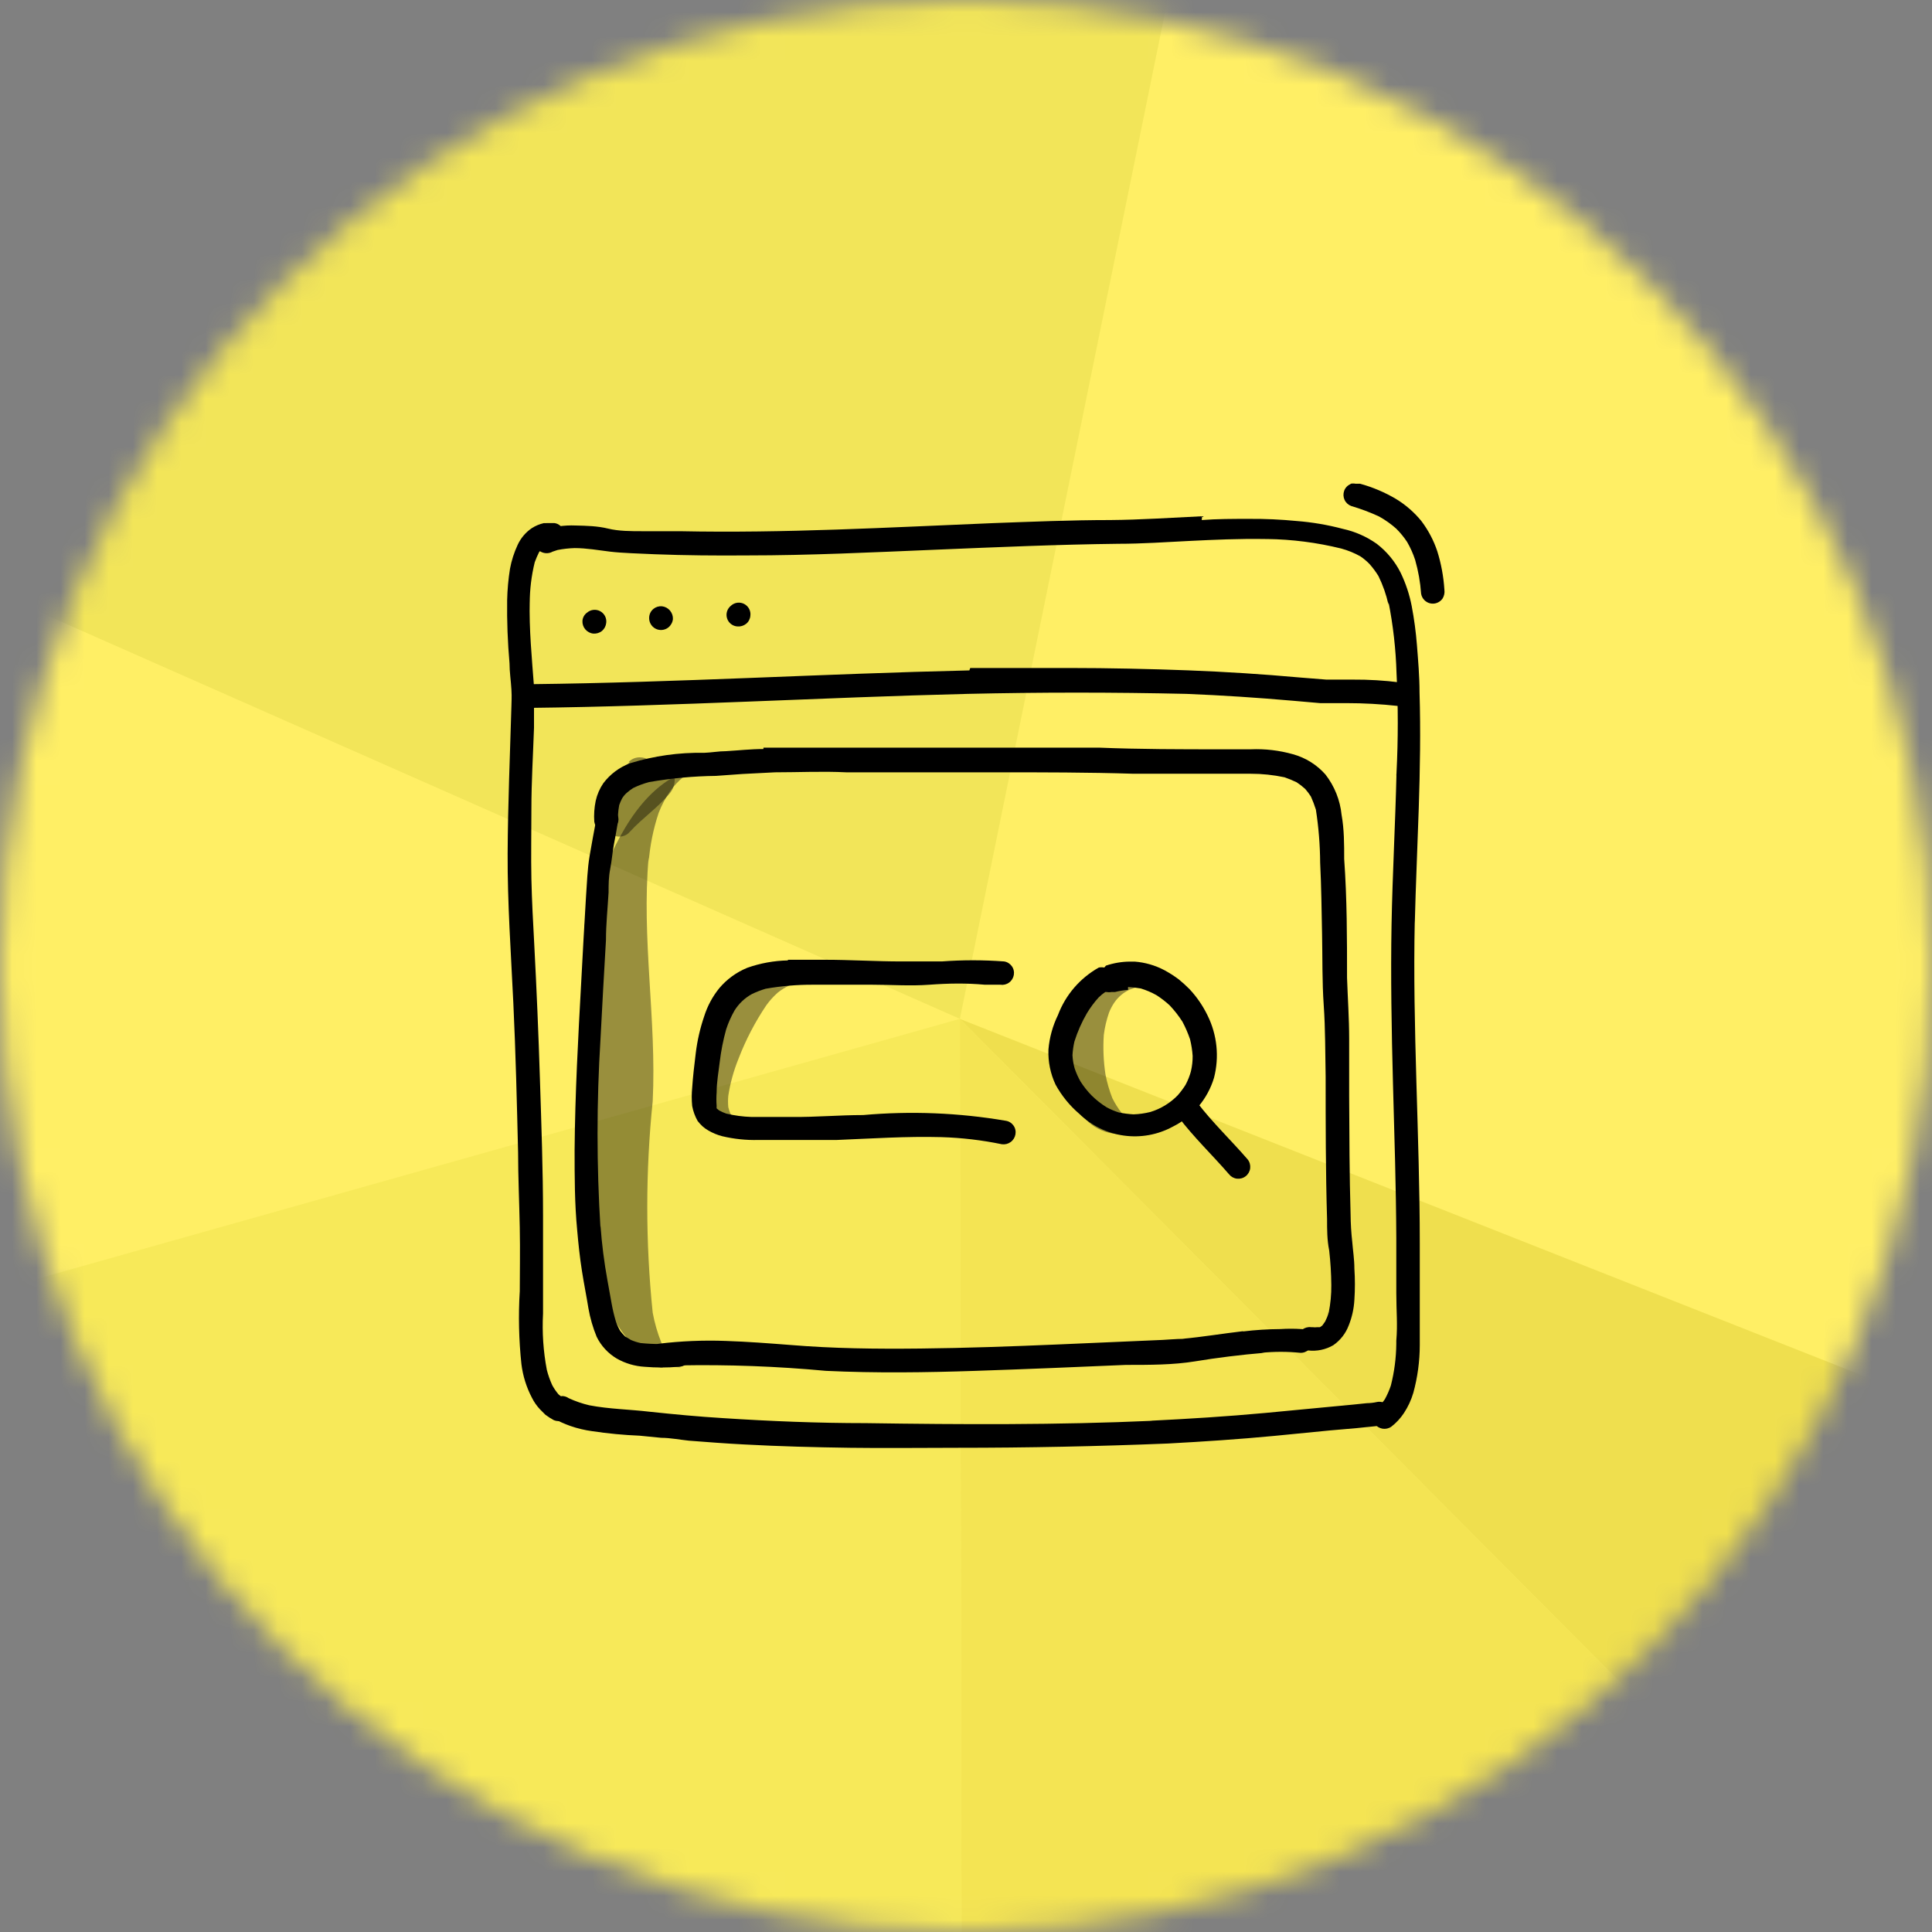 <?xml version="1.0" encoding="UTF-8"?>
<svg xmlns="http://www.w3.org/2000/svg" xmlns:xlink="http://www.w3.org/1999/xlink" fill="none" height="80" viewBox="0 0 80 80" width="80">
  <rect x="0" y="0" width="80" height="80" fill="#808080" stroke="none"/>
  <clipPath id="a">
    <path d="m21 20h38.82v40h-38.82z"></path>
  </clipPath>
  <mask id="b" height="80" maskUnits="userSpaceOnUse" width="80" x="0" y="0">
    <path d="m40 80c22.091 0 40-17.909 40-40s-17.909-40-40-40-40 17.909-40 40 17.909 40 40 40z" fill="#f6e34d"></path>
  </mask>
  <g mask="url(#b)">
    <path d="m237.835 27.506-398.529-142.12-47.373 132.843 398.529 142.119z" fill="#fff58f"></path>
    <path d="m237.835 27.506-398.529-142.12-47.373 132.843 398.529 142.12z" fill="#fcee62"></path>
    <path d="m185.225 99.669-133.312-117.168 175.24 33.827z" fill="#fdeb61"></path>
    <path d="m185.225 99.669-145.479-57.477 12.167-59.691z" fill="#ffef65"></path>
    <path d="m-88.283-14.384 69.281-45.988 70.914 42.873z" fill="#faec5a"></path>
    <path d="m185.226 99.67-48.822 39.634-96.658-97.112z" fill="#efdf4e"></path>
    <path d="m39.744 42.192-128.027-56.576 140.196-3.115z" fill="#f2e559"></path>
    <path d="m-86.848 77.859-1.435-92.244 128.027 56.576z" fill="#ffef65"></path>
    <path d="m136.404 139.304-96.507-13.229-.151-83.883z" fill="#f4e453"></path>
    <path d="m39.897 126.075-126.745-48.216 126.592-35.668z" fill="#f7e959"></path>
  </g>
  <g clip-path="url(#a)" fill="#000">
    <g fill-opacity=".4">
      <path d="m29.488 42.916c-.452.984-.787 3.993 1.131 3.59l-.108-.079-.147-.138c-.048-.062-.091-.128-.128-.197-.032-.08-.058-.162-.079-.246-.015-.157-.015-.315 0-.472.081-.526.223-1.041.423-1.534.299-.779.685-1.521 1.151-2.213.14-.195.301-.373.482-.531.142-.113.297-.209.462-.285.107-.048.219-.081.334-.098.147-.015.295-.015.443 0h.187c-.292-.191-.635-.29-.984-.285-1.298 0-2.577 1.416-3.049 2.459zm1.062.984v.118z"></path>
      <path d="m29.35 31.694c-2.341.295-3.541 2.439-4.367 4.416-.3.724-.563 1.462-.787 2.213 0 1.731.079 3.462 0 5.193-.079 1.731-.128 3.314-.138 4.918v2.242c.164.773.374 1.535.629 2.282.521 1.544 1.603 3.629 3.491 3.659l-.108-.079c-.116-.104-.224-.216-.325-.334-.146-.191-.268-.399-.364-.62-.158-.397-.277-.809-.354-1.229-.3-2.91-.3-5.843 0-8.753.167-3.373-.472-6.727-.167-10.111.005.072.005.144 0 .216.053-.696.192-1.383.413-2.046.122-.316.28-.616.472-.895.161-.228.353-.433.57-.61.176-.144.371-.263.58-.354.161-.072.329-.124.502-.157z"></path>
      <path d="m26.075 31.556c-.551.51-.973 1.144-1.229 1.849-.039.134-.04.276-.001.41s.114.255.218.347c-.214.506-.386 1.029-.511 1.564l.226-.334c.206-.275.423-.541.639-.797.113.05.24.062.361.033.121-.028.229-.095.308-.191.521-.57 1.151-.984 1.652-1.593s0-1.662-.826-1.347c-.119-.089-.264-.137-.413-.138-.086-.001-.171.014-.25.046s-.152.08-.212.14z"></path>
      <path d="m44.123 43.762c-.059 1.888.984 3.777 3.265 3.039-.159-.079-.314-.168-.462-.266-.17-.14-.331-.291-.482-.452-.148-.19-.277-.394-.384-.61-.125-.318-.221-.647-.285-.984-.082-.54-.105-1.088-.069-1.633.039-.315.112-.625.216-.924.056-.145.129-.284.216-.413.16-.235.381-.422.639-.541.141-.055.286-.101.433-.138.131-.015.263-.015.393 0-.314-.121-.647-.188-.984-.197-1.574 0-2.429 1.603-2.488 3.206zm1.593-1.082c.005.039.005.079 0 .118.005-.039.005-.079 0-.118z"></path>
    </g>
    <path d="m32.616 39.769c-.57.012-1.135.115-1.672.305-.45.184-.848.474-1.161.846-.277.342-.487.732-.62 1.151-.172.501-.291 1.018-.354 1.544-.059.472-.118.984-.147 1.426-.025.252-.025.505 0 .757.04.218.117.427.226.62.06.077.126.149.197.216.075.068.158.127.246.177.178.104.37.184.57.236.493.117.999.17 1.505.157h1.298.738 1.2c1.446-.059 2.892-.157 4.337-.118.843.025 1.682.124 2.508.295.129.017.259-.016.364-.093.105-.077.175-.192.197-.32.011-.063.01-.128-.005-.191-.014-.063-.041-.122-.079-.174-.038-.052-.085-.097-.14-.13-.055-.034-.116-.056-.18-.065-1.949-.332-3.932-.411-5.901-.236-.984 0-1.967.089-2.951.079h-.797-.875c-.351-.011-.701-.057-1.042-.138-.102-.035-.2-.077-.295-.128l-.108-.088c-.004-.033-.004-.066 0-.098-.015-.19-.015-.381 0-.57 0-.423.079-.846.128-1.259.054-.455.143-.906.266-1.347.088-.27.204-.53.344-.777.179-.288.43-.526.728-.688.181-.086.368-.159.561-.216.649-.114 1.308-.17 1.967-.167h2.439c.816 0 1.583.059 2.38 0 .797-.059 1.524-.069 2.292 0h.639c.128.02.258-.011.363-.087.105-.075.176-.189.198-.317.011-.063.01-.128-.005-.191-.014-.063-.041-.122-.079-.174-.038-.052-.085-.096-.14-.13-.055-.034-.116-.056-.18-.065-.858-.064-1.719-.064-2.577 0-.561 0-1.121 0-1.682 0-1.052 0-2.105-.069-3.157-.069-.511 0-.984 0-1.524 0zm-1.869 1.593h-.059z"></path>
    <path d="m45.726 40.064c-.075-.015-.151-.015-.226 0-.778.435-1.378 1.132-1.692 1.967-.219.447-.352.93-.394 1.426-.02.502.081 1.001.295 1.456.252.459.585.869.984 1.21.504.489 1.15.804 1.846.899.695.096 1.403-.033 2.02-.368.409-.203.771-.487 1.066-.836.294-.348.514-.754.645-1.19.223-.863.129-1.778-.266-2.577-.193-.4-.445-.768-.748-1.092-.141-.142-.288-.277-.443-.403-.19-.143-.391-.271-.6-.384-.381-.201-.8-.321-1.229-.354h-.206c-.335.003-.667.06-.984.167zm.984.806c.175.01.349.03.521.059.226.067.444.16.649.275.196.124.38.266.551.423.198.209.376.436.531.679.125.234.23.477.315.728.056.226.092.456.108.689.002.212-.022.423-.069.629-.053.198-.129.39-.226.571-.097.152-.205.297-.325.433-.313.321-.702.558-1.131.689-.229.057-.463.09-.698.098-.205-.012-.409-.038-.61-.079-.17-.054-.334-.123-.492-.207-.232-.142-.446-.31-.639-.502-.17-.174-.321-.365-.452-.57-.1-.175-.182-.359-.246-.551-.049-.176-.079-.358-.088-.541.011-.189.037-.376.079-.561.129-.412.304-.808.521-1.18.14-.231.301-.449.482-.649.085-.084.177-.159.275-.226h.059c.065.013.132.013.197 0h.147c.177-.045.358-.074.541-.088zm2.606 3.521v.069c-.004-.023-.004-.046 0-.069zm-1.151 1.416h-.059zm-2.311.079h.049z"></path>
    <path d="m48.883 45.562c-.101.081-.166.198-.183.327-.016.128.017.258.094.362.639.846 1.407 1.574 2.095 2.37.081.103.199.17.329.185s.261-.021.364-.102c.103-.081.17-.199.185-.329s-.021-.261-.102-.364c-.689-.797-1.456-1.524-2.095-2.361-.044-.06-.102-.11-.169-.144-.067-.034-.14-.052-.215-.053-.111.001-.218.04-.305.108z"></path>
    <path d="m22.515 21.662c-.175.04-.341.11-.492.206-.257.174-.461.416-.59.698-.146.313-.252.644-.315.984-.069.43-.108.863-.118 1.298-.012.873.021 1.746.098 2.616 0 .364.059.728.079 1.092s0 .452 0 .679c-.059 2.036-.147 4.072-.157 6.108-.01 2.036.138 4.121.236 6.186.098 2.065.147 4.131.197 6.186 0 .984.049 2.065.069 3.098.02 1.033 0 1.849 0 2.783v-.128c-.061 1.007-.038 2.017.069 3.019.06.484.206.954.433 1.387.087.176.2.339.334.482l.226.226c.112.085.23.16.354.226.12.049.254.049.374 0 .121-.046.22-.138.275-.256.049-.12.049-.254 0-.374-.046-.121-.138-.22-.256-.275l-.206-.167c-.097-.116-.183-.241-.256-.374-.094-.206-.17-.42-.226-.639-.146-.768-.199-1.55-.157-2.331v.049c0-.472 0-.984 0-1.416 0-.905 0-1.8 0-2.705 0-1.869-.069-3.737-.128-5.616-.059-1.879-.138-3.737-.236-5.606-.049-.895-.098-1.8-.118-2.705-.02-.905 0-1.967 0-2.892 0-1.121.069-2.243.108-3.364 0-.364 0-.718 0-1.082 0-.203 0-.41 0-.62-.089-1.19-.207-2.38-.177-3.57v.128c-0-.577.069-1.151.207-1.711.051-.141.11-.279.177-.413.049-.059.088-.118.138-.167l.088-.069h.079.256c.118.006.235-.025.334-.088.103-.08.173-.196.197-.325.004-.067-.006-.134-.03-.197-.024-.063-.061-.12-.108-.167-.036-.055-.084-.101-.14-.135s-.119-.055-.184-.062h-.157zm.187 35.171v.069z"></path>
    <path d="m49.778 21.377c-1.269.059-2.538.147-3.806.157-1.623 0-3.246.069-4.868.128-4.308.177-8.626.423-12.943.334h-1.554c-.482 0-.984 0-1.426-.108s-.895-.118-1.347-.128c-.467-.02-.934.047-1.377.197-.061.023-.117.058-.164.102-.047.045-.086.098-.112.158-.026.059-.041.124-.043.189-.002.065.01.13.034.191.027.065.068.124.119.173s.113.086.18.109.138.032.208.026c.071-.006.139-.027.201-.062l.207-.069c.233-.046.47-.072.708-.079.492 0 .984.088 1.465.147.482.059 1.23.079 1.849.108 1.269.049 2.547.059 3.826.049 2.596 0 5.193-.128 7.79-.236s5.055-.216 7.583-.246c.984 0 1.967-.069 2.951-.118s2.085-.098 3.128-.079h.079c1.035.013 2.064.145 3.069.393.278.075.545.184.797.325.139.095.268.203.384.325.135.153.257.318.364.492.184.376.323.772.413 1.18.004-.039.004-.079 0-.118.193.973.305 1.96.334 2.951.069 1.367.069 2.754 0 4.121-.049 2.095-.167 4.2-.206 6.295-.039 2.095 0 4.386.059 6.58.059 2.193.128 4.269.138 6.403v2.282c0 .757.059 1.279 0 1.967v.128c-.006.584-.082 1.165-.226 1.731-.066.194-.148.381-.246.561-.065.097-.141.186-.226.266-.023.03-.053.054-.089.069-.102.08-.169.195-.19.323-.02.128.009.258.081.365.077.105.192.176.32.199.129.022.261-.007.368-.081.203-.157.379-.347.521-.561.172-.261.305-.546.393-.846.175-.641.264-1.303.266-1.967 0-.679 0-1.347 0-2.026v-.787c0-.462 0-.984 0-1.406 0-4.455-.305-8.911-.207-13.366v.128c.079-3.196.295-6.383.197-9.57 0-.669-.059-1.338-.108-1.967-.042-.541-.115-1.08-.216-1.613-.093-.48-.248-.947-.462-1.387-.234-.466-.571-.872-.984-1.19-.422-.299-.901-.51-1.407-.62-.625-.166-1.263-.275-1.908-.325-.654-.064-1.31-.094-1.967-.089-.669 0-1.338 0-1.967.049zm8.025 10.76v-.108c-.005.036-.005.072 0 .108z"></path>
    <path d="m23.105 57.846c-.064.01-.125.034-.179.07-.054.036-.1.082-.135.137-.071.107-.099.237-.079.364.01.064.034.125.07.179s.082.1.137.135c.223.125.457.23.698.315.294.102.597.174.905.216.652.098 1.308.16 1.967.187l.895.088c.374 0 .757.079 1.141.118.767.059 1.524.118 2.292.157 1.456.079 2.95.118 4.386.138 1.436.02 2.951 0 4.426 0 2.911 0 5.822-.059 8.734-.177 1.465-.079 2.95-.177 4.396-.315l2.301-.226 1.131-.098.571-.059c.145-.009.29-.029.433-.059.064-.012.124-.036.178-.071s.1-.082.136-.135c.037-.052.062-.112.076-.174.013-.062.014-.127.003-.19-.011-.064-.034-.125-.069-.179-.035-.055-.08-.102-.133-.138-.053-.037-.113-.062-.177-.075s-.129-.013-.192-0c-.139.031-.281.047-.423.049l-.571.059-1.141.108-2.478.236c-1.593.147-3.187.246-4.79.325h.128c-3.934.177-7.927.157-11.891.098-1.967 0-3.934-.079-5.901-.207-.984-.059-2.036-.157-3.059-.266-.826-.098-1.662-.108-2.488-.266-.295-.069-.581-.168-.856-.295-.081-.057-.177-.088-.275-.088zm1.17.374h.079z"></path>
    <path d="m31.612 31.015c-.521 0-1.033.059-1.544.089-.305 0-.61.059-.915.069-1.039-.02-2.075.126-3.069.433-.438.166-.82.452-1.102.826-.15.22-.257.467-.315.728-.059.284-.079.576-.059.866.019.128.088.243.19.322.103.079.232.115.36.101.128-.022.243-.09.323-.192s.119-.23.11-.359c-.005-.052-.005-.105 0-.157.007-.135.023-.27.049-.403.033-.095.072-.187.118-.275.051-.084.114-.161.187-.226.085-.077.177-.146.275-.207.211-.104.432-.186.659-.246.913-.159 1.837-.245 2.764-.256l1.102-.079 1.347-.069c.984 0 1.967-.049 2.951 0h-.128 3.305 3.216-.118c1.869 0 3.737 0 5.616.059h2.715 1.151.984c.473-.001.944.049 1.406.147.171.059.339.128.502.207.125.082.243.174.354.275.086.099.165.204.236.315.079.176.148.357.206.541.113.729.172 1.465.177 2.203.049.984.059 1.967.079 2.951s0 1.967.069 2.951c.069.984.059 1.967.079 2.951 0 1.967 0 3.934.059 5.901 0 .433 0 .866.088 1.298.054.477.084.956.088 1.436.004.383-.033.765-.108 1.141-.039.125-.088.247-.147.364l-.118.167-.098.069h-.108c-.065.009-.132.009-.197 0h-.059c-.129-.017-.26.018-.363.098s-.171.196-.188.325c-.008.063-.004.128.013.189.017.062.046.119.085.17.039.05.088.092.144.123.056.031.117.051.181.058.362.043.728-.033 1.043-.216.291-.201.514-.486.639-.816.137-.339.216-.698.236-1.062.029-.432.029-.866 0-1.298 0-.374-.059-.738-.088-1.101-.043-.379-.066-.76-.069-1.141-.049-1.623-.049-3.256-.059-4.918v-2.351c0-.836-.059-1.682-.088-2.528 0-1.633 0-3.256-.118-4.918 0-.61 0-1.229-.108-1.829-.061-.609-.293-1.189-.669-1.672-.356-.402-.82-.693-1.338-.836-.572-.162-1.166-.232-1.76-.206h-1.18c-1.702 0-3.403 0-5.104-.069h-5.36.118c-1.908 0-3.826 0-5.744 0-.984 0-1.967 0-2.901 0zm-5.439 1.662h-.049zm28.817 21.638c.004.036.004.072 0 .108-.005-.036-.005-.072 0-.108z"></path>
    <path d="m24.944 33.602c-.059.027-.112.066-.155.115s-.074.107-.091.17c-.098.521-.197 1.043-.285 1.564-.089.521-.108 1.121-.148 1.682-.069 1.17-.138 2.341-.197 3.511-.128 2.321-.256 4.652-.275 6.973 0 1.111 0 2.223.108 3.334.049.561.108 1.121.197 1.682.088.561.177.984.266 1.534.071.408.186.807.344 1.19.183.372.47.683.826.895.355.203.752.32 1.161.344.465.039.932.039 1.397 0 .127.003.25-.043.344-.128.051-.042.093-.095.124-.154.03-.059.049-.124.053-.19.004-.127-.042-.251-.128-.344-.042-.051-.095-.092-.154-.121-.059-.029-.124-.045-.19-.046-.536.054-1.077.054-1.613 0-.138-.029-.273-.072-.403-.128l-.246-.148c-.07-.071-.136-.147-.197-.226-.071-.122-.13-.251-.177-.384-.073-.242-.132-.489-.177-.738l-.177-.984c-.135-.742-.23-1.49-.285-2.243-.005.039-.005.079 0 .118-.164-2.62-.164-5.248 0-7.868.069-1.367.147-2.734.226-4.091 0-.649.069-1.298.108-1.967 0-.325 0-.629.069-.984.069-.354.088-.669.148-.984.059-.315.108-.58.157-.875.024-.058.036-.119.036-.182s-.012-.124-.036-.182c-.028-.059-.068-.113-.117-.157-.049-.044-.106-.078-.169-.099h-.147c-.079-.001-.157.02-.226.059z"></path>
    <path d="m51.47 55.122c-.836.098-1.662.236-2.508.315h.118c-.413 0-.826.049-1.239.059l-1.357.059-2.724.118c-1.879.079-3.757.147-5.636.167-1.879.02-3.6 0-5.4-.148-.895-.069-1.78-.138-2.675-.167-.929-.035-1.86.005-2.783.118-.127.03-.238.109-.309.218-.071.11-.098.243-.074.372.032.125.109.234.216.305.111.071.245.096.374.069l.649-.069c2.029-.038 4.058.038 6.078.226 2.065.098 4.141.069 6.206 0 2.065-.069 4.151-.157 6.216-.246.984 0 1.967 0 2.862-.147.895-.148 1.908-.275 2.872-.354h-.128c.536-.054 1.077-.054 1.613 0 .065.003.129-.007.19-.03s.116-.056.164-.1.086-.097.113-.155.042-.122.045-.187c.004-.064-.005-.128-.026-.189-.021-.061-.054-.116-.097-.164-.043-.048-.095-.086-.153-.113s-.121-.043-.185-.045c-.291-.019-.584-.019-.875 0-.516.003-1.032.036-1.544.098z"></path>
    <path d="m40.139 27.76c-6.049.138-12.078.502-18.136.57-.127-.009-.253.03-.354.108-.097.091-.159.213-.177.344-.005.065.002.13.022.191.02.062.052.119.094.168.042.049.093.09.151.119.058.029.121.047.185.052 6.049-.069 12.088-.433 18.136-.58 3.019-.069 6.039-.069 9.068 0 1.475.059 2.951.157 4.416.285l1.121.098h1.082c.716-0 1.432.039 2.144.118.13.011.259-.029.36-.112s.166-.201.181-.331c.006-.129-.038-.256-.122-.355-.084-.099-.202-.162-.331-.176-.652-.083-1.309-.123-1.967-.118h-1.092l-1.102-.088c-1.534-.138-3.069-.236-4.613-.295s-3.305-.098-4.918-.098c-1.367 0-2.744 0-4.111 0z"></path>
    <path d="m24.305 25.37c-.053.039-.098.089-.13.147-.032.058-.052.122-.057.188-.008.13.034.258.119.357.085.099.204.162.334.174.127.009.253-.03.354-.108.1-.085.163-.204.177-.334.013-.097-.005-.196-.05-.283-.045-.087-.116-.158-.202-.204s-.185-.064-.282-.053c-.097.011-.189.052-.262.117z"></path>
    <path d="m27.058 25.213c-.052.042-.095.094-.125.153-.03.059-.048.124-.052.191-.007.096.013.191.059.275.046.084.116.153.2.198.085.045.18.064.276.055.095-.009.186-.045.261-.105.105-.086.172-.209.187-.344.006-.129-.038-.256-.122-.355-.084-.099-.202-.162-.331-.176-.128-.011-.255.027-.354.108z"></path>
    <path d="m30.275 25.075c-.079.06-.137.142-.168.236s-.031.195-.002.29c.029.094.086.178.164.238.078.061.173.096.271.101.127.009.254-.029.354-.108.051-.041.093-.091.123-.149.03-.058.049-.121.054-.186.013-.097-.005-.196-.05-.283s-.116-.158-.202-.204c-.086-.046-.185-.064-.282-.053s-.189.052-.262.117z"></path>
    <path d="m55.915 20.049c-.059.026-.113.064-.157.111-.044.047-.078.103-.099.164-.044.123-.038.258.017.376s.155.209.278.254c.394.115.779.26 1.151.433.254.141.491.309.708.502.169.168.321.352.452.551.137.237.249.487.334.747.13.456.213.924.246 1.397.016.096.06.185.126.256.066.071.152.121.247.143s.194.016.285-.019.17-.095.227-.174c.07-.111.098-.244.079-.374-.034-.541-.133-1.076-.295-1.593-.15-.449-.373-.871-.659-1.249-.296-.363-.652-.672-1.052-.915-.465-.275-.964-.486-1.485-.629h-.187c-.065-.013-.132-.013-.197 0zm2.292 2.292c.003.029.003.059 0 .088.003-.029.003-.059 0-.088z"></path>
  </g>
</svg>
